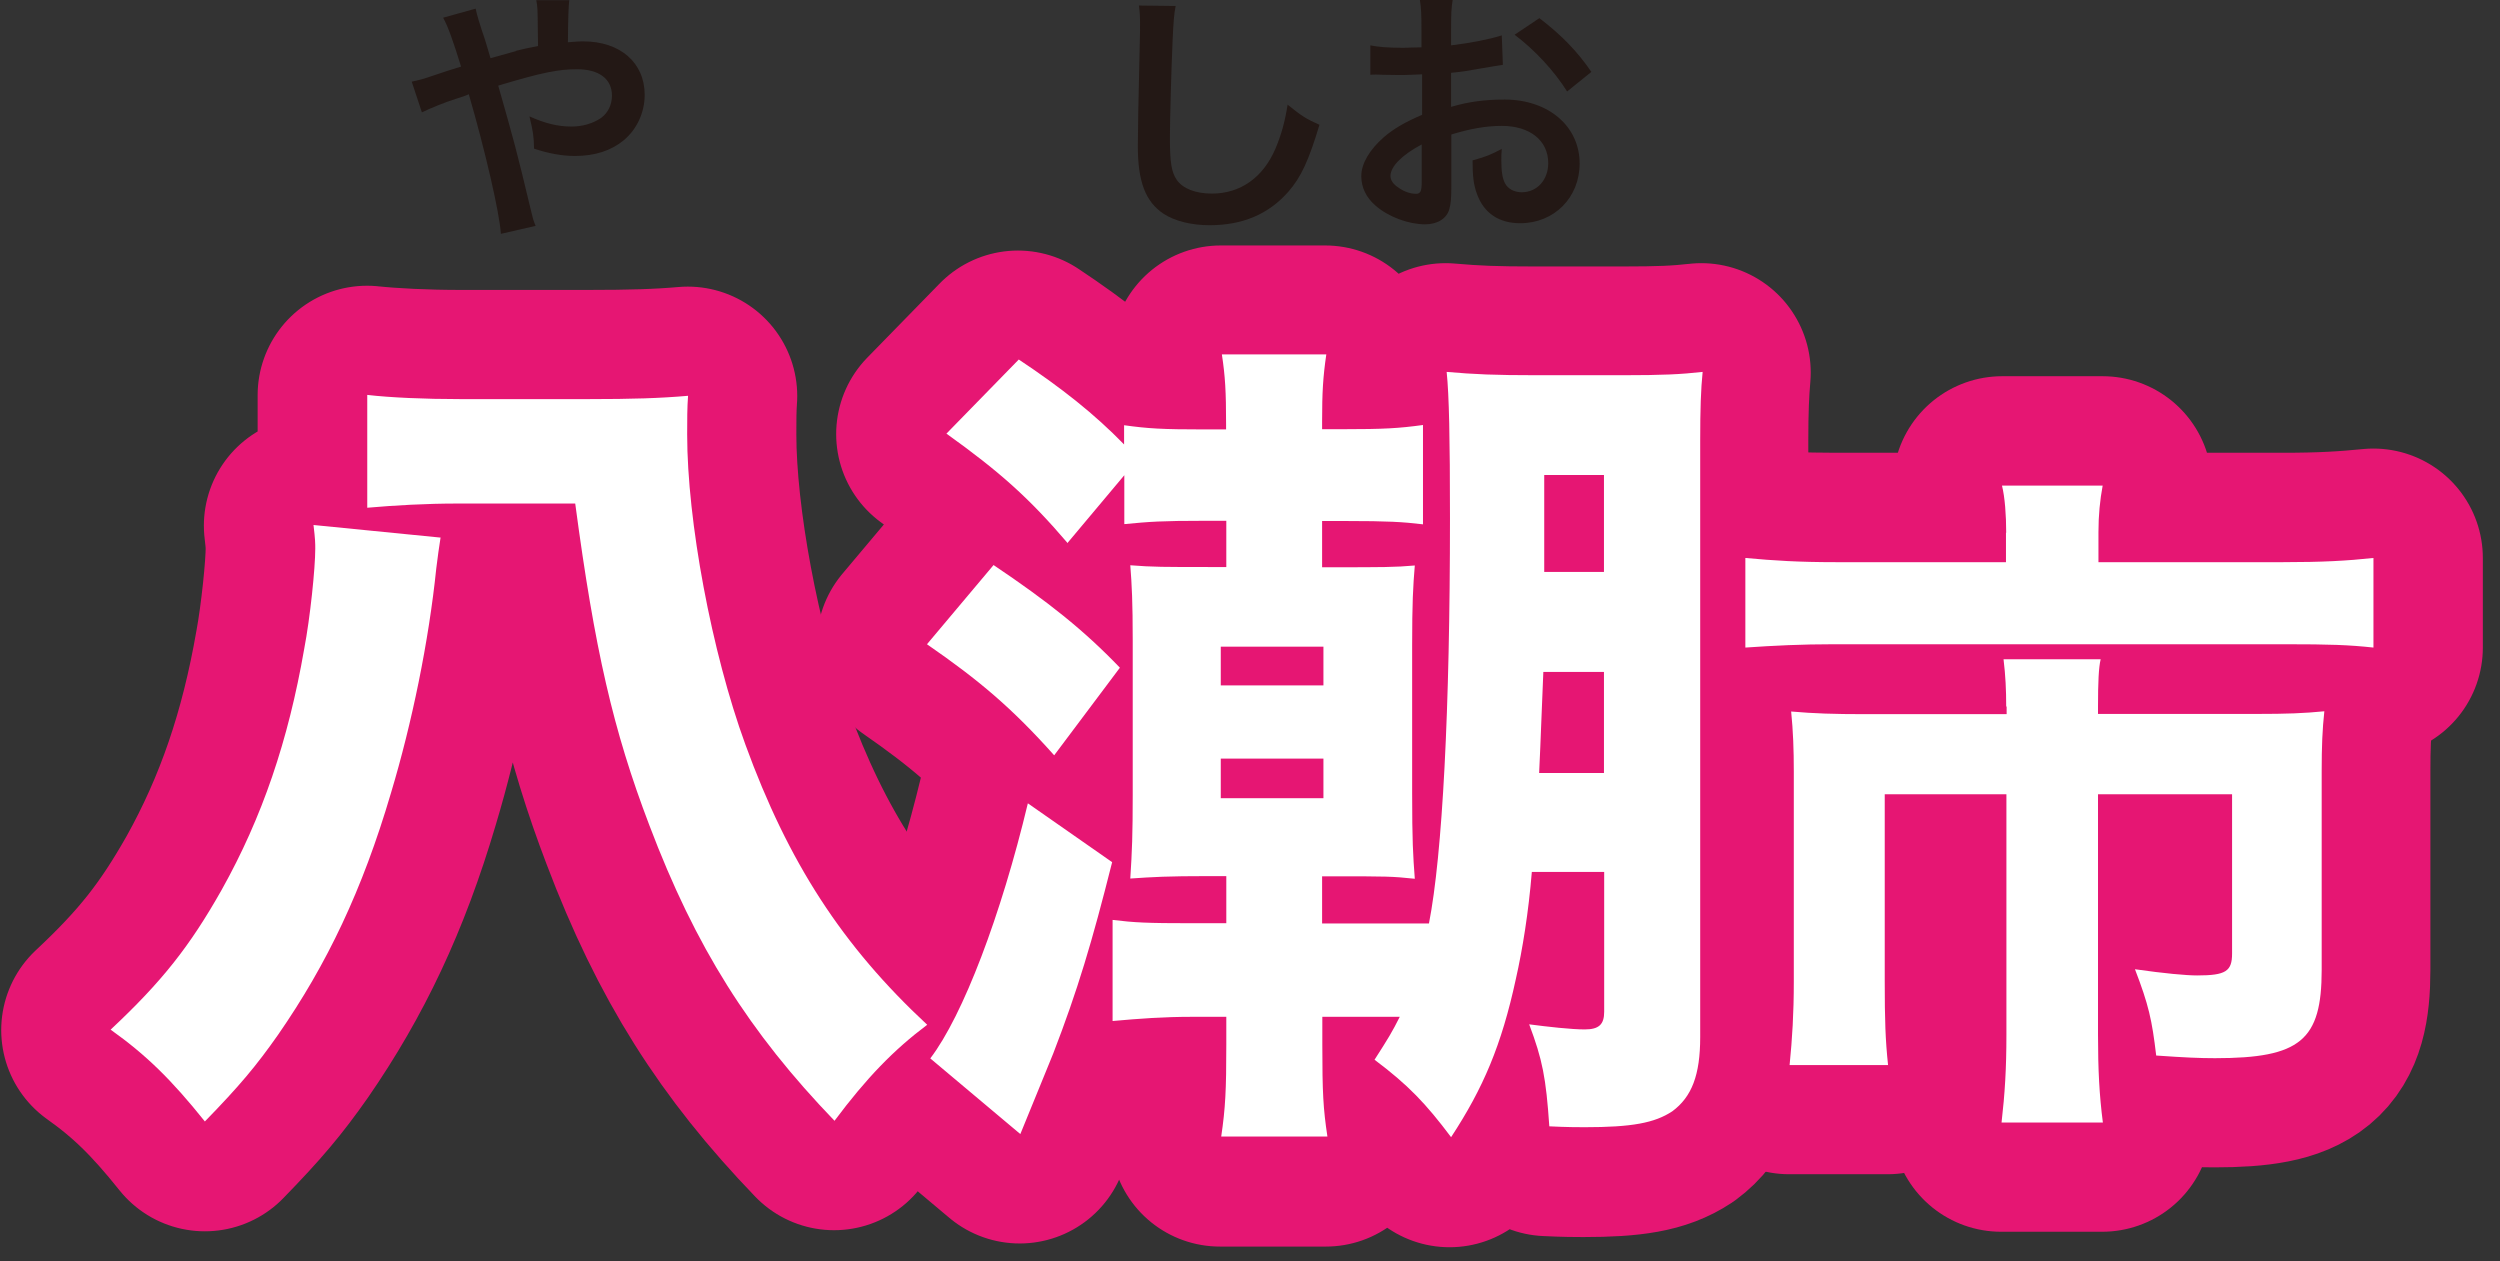 <svg width="113" height="57" viewBox="0 0 113 57" fill="none" xmlns="http://www.w3.org/2000/svg">
<rect x="0" y="0" width="113" height="57" fill="#333333" stroke="none"/>
<path d="M23.31 2.3C23.64 2.22 23.84 2.17 24.32 2.08C24.32 1.92 24.317 1.703 24.31 1.43C24.3 0.4 24.3 0.32 24.24 0.01H25.73C25.697 0.257 25.677 0.89 25.67 1.91C25.96 1.89 26.12 1.87 26.36 1.87C28.03 1.87 29.14 2.83 29.14 4.29C29.14 5.09 28.78 5.86 28.18 6.35C27.62 6.81 26.89 7.05 25.98 7.05C25.4 7.05 24.77 6.93 24.14 6.72C24.13 6.15 24.09 5.92 23.93 5.26C24.64 5.58 25.22 5.72 25.83 5.72C26.34 5.72 26.8 5.58 27.17 5.33C27.48 5.1 27.66 4.74 27.66 4.32C27.66 3.57 27.08 3.13 26.08 3.13C25.24 3.13 24.52 3.27 22.52 3.87C23.25 6.44 23.32 6.67 24.03 9.64C24.09 9.89 24.11 9.97 24.21 10.21L22.64 10.57C22.58 9.62 21.93 6.81 21.19 4.26C21.04 4.33 21.01 4.33 20.6 4.47C20.17 4.6 19.38 4.92 19.07 5.08L18.61 3.69C18.95 3.62 19.11 3.58 19.69 3.38C20.18 3.21 20.27 3.19 20.84 3.01C20.48 1.85 20.26 1.22 20.03 0.8L21.5 0.39C21.547 0.643 21.687 1.11 21.92 1.79C22.01 2.09 22.06 2.24 22.17 2.63L23.32 2.31L23.31 2.3Z" fill="#231815"/>
<path d="M53.14 0.27C53.07 0.61 53.04 0.96 53 1.87C52.95 2.97 52.88 5.38 52.88 6.22C52.88 7.35 52.95 7.78 53.19 8.13C53.46 8.52 54.03 8.75 54.78 8.75C56.06 8.75 57.09 8.03 57.65 6.72C57.91 6.1 58.07 5.55 58.2 4.73C58.84 5.25 59.05 5.38 59.64 5.64C59.16 7.24 58.81 8.01 58.23 8.67C57.34 9.68 56.17 10.18 54.67 10.18C53.85 10.18 53.09 9.99 52.59 9.66C51.77 9.11 51.43 8.2 51.43 6.61C51.43 5.99 51.45 4.81 51.52 1.83C51.53 1.47 51.53 1.22 51.53 1.06C51.53 0.73 51.52 0.56 51.48 0.25L53.14 0.27Z" fill="#231815"/>
<path d="M65.6 8.44C65.6 8.93 65.58 9.21 65.51 9.45C65.4 9.87 64.98 10.14 64.42 10.14C63.67 10.14 62.77 9.81 62.18 9.3C61.75 8.93 61.53 8.47 61.53 7.96C61.53 7.4 61.9 6.77 62.55 6.2C62.98 5.83 63.5 5.52 64.28 5.19V3.36C64.207 3.36 64.04 3.367 63.78 3.38C63.6 3.39 63.44 3.39 63.14 3.39C62.96 3.39 62.63 3.38 62.49 3.38C62.34 3.37 62.23 3.37 62.19 3.37C62.14 3.37 62.05 3.37 61.94 3.38V2.05C62.26 2.12 62.74 2.16 63.36 2.16C63.48 2.16 63.61 2.16 63.77 2.15C64.06 2.14 64.11 2.14 64.25 2.14V1.36C64.25 0.68 64.24 0.38 64.18 0H65.66C65.6 0.38 65.59 0.63 65.59 1.29V2.05C66.48 1.94 67.27 1.79 67.88 1.6L67.93 2.93C67.72 2.96 67.49 3 66.67 3.14C66.28 3.21 66.04 3.25 65.59 3.29V4.83C66.4 4.59 67.14 4.5 68.01 4.5C69.99 4.5 71.4 5.71 71.4 7.39C71.4 8.93 70.25 10.09 68.71 10.09C67.75 10.09 67.07 9.63 66.76 8.77C66.61 8.37 66.56 7.98 66.56 7.25C67.17 7.08 67.37 7 67.88 6.73C67.86 6.96 67.86 7.06 67.86 7.25C67.86 7.75 67.91 8.07 68.03 8.29C68.16 8.54 68.45 8.69 68.78 8.69C69.48 8.69 69.98 8.13 69.98 7.37C69.98 6.35 69.15 5.69 67.88 5.69C67.17 5.69 66.44 5.82 65.6 6.08V8.42V8.44ZM64.26 6.53C63.37 7 62.85 7.53 62.85 7.95C62.85 8.15 62.97 8.33 63.24 8.5C63.48 8.67 63.77 8.76 64 8.76C64.2 8.76 64.26 8.65 64.26 8.26V6.53ZM70.83 4.13C70.24 3.19 69.37 2.26 68.46 1.57L69.58 0.82C70.61 1.61 71.3 2.33 71.93 3.25L70.84 4.13H70.83Z" fill="#231815"/>
<path d="M19.91 24.32C19.83 24.85 19.8 25.04 19.72 25.69C19.38 29 18.62 32.69 17.67 35.85C16.38 40.23 14.78 43.58 12.57 46.77C11.58 48.18 10.82 49.09 9.26 50.69C7.74 48.79 6.6 47.68 5 46.54C7.32 44.37 8.58 42.77 10.02 40.22C11.85 36.95 13.03 33.48 13.75 29.33C14.02 27.92 14.25 25.68 14.25 24.8C14.25 24.57 14.25 24.38 14.17 23.73L19.92 24.3L19.91 24.32ZM26.57 18.04C28.59 18.04 29.84 18 31.1 17.89C31.06 18.42 31.06 18.99 31.06 19.64C31.06 23.52 32.16 29.46 33.69 33.65C35.63 38.98 38.07 42.75 41.91 46.32C40.39 47.46 39.17 48.72 37.72 50.66C33.87 46.66 31.44 42.82 29.35 37.3C27.71 33 26.88 29.35 26 22.76H20.67C19.26 22.76 17.85 22.84 16.6 22.95V17.85C17.63 17.97 19.19 18.04 20.82 18.04H26.57Z" fill="#231815"/>
<path d="M44.909 25.54C47.349 27.18 48.979 28.47 50.619 30.18L47.649 34.14C45.749 32.01 44.259 30.75 41.899 29.12L44.909 25.54ZM50.269 38.97C49.359 42.59 48.709 44.76 47.609 47.61C47.529 47.8 47.039 49.02 46.119 51.26L42.049 47.84C43.529 45.9 45.249 41.37 46.459 36.31L50.269 38.97ZM48.259 24.55C46.509 22.5 45.179 21.32 42.779 19.6L46.049 16.25C47.989 17.54 49.479 18.72 50.809 20.09V19.22C51.879 19.37 52.519 19.41 54.429 19.41H55.419V19.18C55.419 17.69 55.379 17.01 55.229 16.02H59.949C59.799 17.05 59.759 17.73 59.759 19.06V19.4H60.669C62.569 19.4 63.219 19.36 64.319 19.21V23.7C63.409 23.59 62.719 23.55 60.859 23.55H59.759V25.64H60.329C62.419 25.64 63.069 25.64 63.949 25.56C63.869 26.51 63.829 27.27 63.829 29.18V35.84C63.829 38.01 63.869 38.66 63.949 39.72C62.919 39.61 62.619 39.61 60.409 39.61H59.759V41.74H64.589C65.199 38.62 65.539 32.11 65.539 23.43C65.539 19.78 65.499 17.87 65.389 16.81C66.649 16.92 67.559 16.96 69.459 16.96H73.339C75.169 16.96 75.969 16.92 76.959 16.81C76.879 17.61 76.849 18.48 76.849 19.93V46.88C76.849 48.59 76.469 49.58 75.589 50.23C74.789 50.76 73.759 50.95 71.629 50.95C71.359 50.95 70.829 50.95 70.029 50.91C69.879 48.7 69.719 47.9 69.119 46.3C69.959 46.41 71.019 46.53 71.629 46.53C72.279 46.53 72.509 46.3 72.509 45.73V39.41H69.239C69.089 41.24 68.819 42.91 68.519 44.24C67.869 47.25 67.039 49.19 65.589 51.4C64.449 49.88 63.649 49.04 62.129 47.9C62.739 46.95 62.929 46.64 63.269 45.96H59.769V47.22C59.769 49.39 59.809 50.11 59.999 51.37H55.199C55.389 50.08 55.429 49.28 55.429 47.22V45.96H53.909C52.579 45.96 51.509 46.04 50.289 46.15V41.58C51.279 41.7 51.809 41.73 53.909 41.73H55.429V39.6H54.669C52.729 39.6 52.119 39.64 51.089 39.71C51.169 38.49 51.199 37.69 51.199 35.94V28.94C51.199 27.23 51.159 26.43 51.089 25.55C52.079 25.63 52.649 25.63 54.669 25.63H55.429V23.54H54.439C52.499 23.54 51.969 23.58 50.819 23.69V21.48L48.269 24.52L48.259 24.55ZM55.179 30.98H59.819V29.23H55.179V30.98ZM55.179 36.08H59.819V34.29H55.179V36.08ZM69.759 30.37C69.679 32.16 69.649 33.3 69.569 34.94H72.499V30.37H69.759ZM72.499 21.47H69.799V25.85H72.499V21.47Z" fill="#231815"/>
<path d="M90.68 24.08C90.68 23.28 90.62 22.47 90.49 21.95H95.04C94.92 22.6 94.85 23.28 94.85 24.05V25.41H103.2C104.96 25.41 106.07 25.35 107.28 25.22V29.27C106.17 29.15 105.3 29.12 103.32 29.12H82.88C81.43 29.12 80.19 29.18 78.89 29.27V25.22C80.19 25.34 81.3 25.41 82.97 25.41H90.67V24.08H90.68ZM90.68 31.93C90.68 31.19 90.65 30.54 90.56 29.8H94.95C94.86 30.17 94.83 30.85 94.83 31.93V32.27H101.97C103.39 32.27 104.13 32.24 105.06 32.15C104.97 32.99 104.94 33.73 104.94 34.87V43.84C104.94 47.02 103.98 47.83 100.12 47.83C99.41 47.83 98.76 47.8 97.46 47.71C97.27 46.1 97.12 45.42 96.5 43.81C97.83 44 98.82 44.09 99.31 44.09C100.61 44.09 100.89 43.9 100.89 43.1V35.9H94.83V46.75C94.83 48.36 94.89 49.5 95.05 50.74H90.47C90.62 49.44 90.69 48.3 90.69 46.78V35.9H85.19V44.34C85.19 46.13 85.22 47 85.34 48.14H80.89C81.01 46.93 81.08 45.82 81.08 44.37V34.88C81.08 33.89 81.05 33.05 80.96 32.16C81.98 32.25 82.91 32.28 84.27 32.28H90.7V31.94L90.68 31.93Z" fill="#231815"/>
<path d="M20.82 18.05C19.18 18.05 17.62 17.97 16.59 17.86V22.96C17.85 22.85 19.25 22.77 20.66 22.77H25.98C26.86 29.35 27.69 33.01 29.33 37.31C31.42 42.83 33.86 46.67 37.7 50.66C39.15 48.72 40.36 47.46 41.89 46.32C38.05 42.74 35.61 38.98 33.67 33.65C32.15 29.46 31.05 23.53 31.05 19.65C31.05 19 31.05 18.43 31.09 17.9C29.83 18.01 28.58 18.05 26.56 18.05H20.81H20.82ZM14.16 23.76C14.24 24.41 14.24 24.6 14.24 24.83C14.24 25.7 14.01 27.95 13.75 29.36C13.03 33.51 11.85 36.97 10.02 40.24C8.57 42.79 7.32 44.39 5 46.56C6.6 47.7 7.74 48.81 9.26 50.71C10.82 49.11 11.58 48.2 12.57 46.79C14.78 43.59 16.38 40.24 17.67 35.87C18.62 32.71 19.38 29.02 19.72 25.71C19.8 25.06 19.83 24.88 19.91 24.34L14.17 23.77L14.16 23.76Z" stroke="#E61673" stroke-width="9.89" stroke-linecap="round" stroke-linejoin="round"/>
<path d="M46.43 36.31C45.21 41.37 43.5 45.9 42.02 47.84L46.09 51.26C47 49.01 47.5 47.8 47.57 47.61C48.67 44.76 49.32 42.59 50.23 38.97L46.43 36.31ZM41.86 29.12C44.22 30.76 45.7 32.01 47.6 34.14L50.57 30.18C48.93 28.47 47.3 27.17 44.87 25.54L41.86 29.12ZM55.14 34.3H59.78V36.09H55.14V34.3ZM55.14 29.24H59.78V30.99H55.14V29.24ZM72.46 30.38V34.95H69.53C69.61 33.31 69.64 32.17 69.72 30.38H72.46ZM72.46 25.85H69.76V21.47H72.46V25.85ZM50.77 21.51V23.72C51.91 23.61 52.45 23.57 54.38 23.57H55.37V25.66H54.61C52.59 25.66 52.02 25.66 51.04 25.58C51.12 26.45 51.15 27.25 51.15 28.97V35.97C51.15 37.72 51.11 38.52 51.04 39.74C52.07 39.66 52.68 39.63 54.61 39.63H55.37V41.76H53.85C51.76 41.76 51.22 41.72 50.23 41.61V46.18C51.45 46.07 52.51 45.99 53.85 45.99H55.37V47.25C55.37 49.3 55.33 50.1 55.14 51.4H59.93C59.74 50.14 59.7 49.42 59.7 47.25V45.99H63.2C62.86 46.67 62.67 46.98 62.06 47.93C63.58 49.07 64.38 49.91 65.52 51.43C66.96 49.22 67.8 47.28 68.45 44.28C68.76 42.95 69.02 41.27 69.18 39.45H72.45V45.76C72.45 46.33 72.22 46.56 71.57 46.56C70.96 46.56 69.9 46.45 69.06 46.33C69.67 47.93 69.82 48.73 69.97 50.93C70.77 50.97 71.3 50.97 71.57 50.97C73.7 50.97 74.73 50.78 75.53 50.25C76.41 49.6 76.79 48.61 76.79 46.9V19.96C76.79 18.51 76.83 17.64 76.9 16.84C75.91 16.95 75.11 16.99 73.29 16.99H69.41C67.51 16.99 66.59 16.95 65.34 16.84C65.45 17.91 65.49 19.81 65.49 23.46C65.49 32.14 65.15 38.64 64.54 41.76H59.71V39.63H60.36C62.57 39.63 62.87 39.63 63.9 39.74C63.82 38.68 63.78 38.03 63.78 35.86V29.2C63.78 27.3 63.82 26.54 63.9 25.59C63.02 25.67 62.38 25.67 60.28 25.67H59.71V23.58H60.81C62.68 23.58 63.36 23.62 64.27 23.73V19.24C63.17 19.39 62.52 19.43 60.62 19.43H59.71V19.09C59.71 17.76 59.75 17.07 59.9 16.04H55.18C55.33 17.03 55.37 17.71 55.37 19.2V19.43H54.38C52.48 19.43 51.83 19.39 50.77 19.24V20.11C49.44 18.74 47.95 17.56 46.01 16.27L42.74 19.62C45.14 21.33 46.47 22.51 48.22 24.57L50.77 21.53V21.51Z" stroke="#E61673" stroke-width="9.89" stroke-linecap="round" stroke-linejoin="round"/>
<path d="M90.679 32.27H84.249C82.889 32.27 81.959 32.24 80.939 32.15C81.029 33.05 81.059 33.88 81.059 34.87V44.36C81.059 45.81 80.999 46.93 80.869 48.13H85.319C85.199 46.99 85.169 46.12 85.169 44.33V35.89H90.669V46.77C90.669 48.28 90.609 49.43 90.449 50.73H95.019C94.869 49.49 94.799 48.35 94.799 46.74V35.89H100.859V43.09C100.859 43.9 100.579 44.08 99.279 44.08C98.789 44.08 97.799 43.99 96.469 43.8C97.089 45.41 97.239 46.09 97.429 47.7C98.729 47.79 99.379 47.82 100.089 47.82C103.959 47.82 104.909 47.02 104.909 43.83V34.87C104.909 33.73 104.939 32.98 105.029 32.15C104.099 32.24 103.359 32.27 101.939 32.27H94.799V31.93C94.799 30.85 94.829 30.17 94.919 29.8H90.529C90.619 30.54 90.649 31.19 90.649 31.93V32.27H90.679ZM90.679 25.41H82.979C81.309 25.41 80.199 25.35 78.899 25.22V29.27C80.199 29.18 81.439 29.12 82.889 29.12H103.319C105.299 29.12 106.159 29.15 107.279 29.27V25.22C106.069 25.34 104.959 25.41 103.199 25.41H94.849V24.05C94.849 23.28 94.909 22.6 95.039 21.95H90.499C90.619 22.48 90.689 23.28 90.689 24.08V25.41H90.679Z" stroke="#E61673" stroke-width="9.89" stroke-linecap="round" stroke-linejoin="round"/>
<path d="M19.91 24.32C19.83 24.85 19.8 25.04 19.72 25.69C19.38 29 18.62 32.69 17.67 35.85C16.38 40.23 14.78 43.58 12.57 46.77C11.58 48.18 10.82 49.09 9.26 50.69C7.74 48.79 6.6 47.68 5 46.54C7.32 44.37 8.58 42.77 10.02 40.22C11.85 36.95 13.03 33.48 13.75 29.33C14.02 27.92 14.25 25.68 14.25 24.8C14.25 24.57 14.25 24.38 14.17 23.73L19.92 24.3L19.91 24.32ZM26.57 18.04C28.59 18.04 29.84 18 31.1 17.89C31.06 18.42 31.06 18.99 31.06 19.64C31.06 23.52 32.16 29.46 33.69 33.65C35.63 38.98 38.07 42.75 41.91 46.32C40.39 47.46 39.17 48.72 37.72 50.66C33.87 46.66 31.44 42.82 29.35 37.3C27.71 33 26.88 29.35 26 22.76H20.67C19.26 22.76 17.85 22.84 16.6 22.95V17.85C17.63 17.97 19.19 18.04 20.82 18.04H26.57Z" fill="white"/>
<path d="M44.909 25.54C47.349 27.18 48.979 28.47 50.619 30.18L47.649 34.14C45.749 32.01 44.259 30.75 41.899 29.12L44.909 25.54ZM50.269 38.97C49.359 42.59 48.709 44.76 47.609 47.61C47.529 47.8 47.039 49.02 46.119 51.26L42.049 47.84C43.529 45.9 45.249 41.37 46.459 36.31L50.269 38.97ZM48.259 24.55C46.509 22.5 45.179 21.32 42.779 19.6L46.049 16.25C47.989 17.54 49.479 18.72 50.809 20.09V19.22C51.879 19.37 52.519 19.41 54.429 19.41H55.419V19.18C55.419 17.69 55.379 17.01 55.229 16.02H59.949C59.799 17.05 59.759 17.73 59.759 19.06V19.4H60.669C62.569 19.4 63.219 19.36 64.319 19.21V23.7C63.409 23.59 62.719 23.55 60.859 23.55H59.759V25.64H60.329C62.419 25.64 63.069 25.64 63.949 25.56C63.869 26.51 63.829 27.27 63.829 29.18V35.84C63.829 38.01 63.869 38.66 63.949 39.72C62.919 39.61 62.619 39.61 60.409 39.61H59.759V41.74H64.589C65.199 38.62 65.539 32.11 65.539 23.43C65.539 19.78 65.499 17.87 65.389 16.81C66.649 16.92 67.559 16.96 69.459 16.96H73.339C75.169 16.96 75.969 16.92 76.959 16.81C76.879 17.61 76.849 18.48 76.849 19.93V46.88C76.849 48.59 76.469 49.58 75.589 50.23C74.789 50.76 73.759 50.95 71.629 50.95C71.359 50.95 70.829 50.95 70.029 50.91C69.879 48.7 69.719 47.9 69.119 46.3C69.959 46.41 71.019 46.53 71.629 46.53C72.279 46.53 72.509 46.3 72.509 45.73V39.41H69.239C69.089 41.24 68.819 42.91 68.519 44.24C67.869 47.25 67.039 49.19 65.589 51.4C64.449 49.88 63.649 49.04 62.129 47.9C62.739 46.95 62.929 46.64 63.269 45.96H59.769V47.22C59.769 49.39 59.809 50.11 59.999 51.37H55.199C55.389 50.08 55.429 49.28 55.429 47.22V45.96H53.909C52.579 45.96 51.509 46.04 50.289 46.15V41.58C51.279 41.7 51.809 41.73 53.909 41.73H55.429V39.6H54.669C52.729 39.6 52.119 39.64 51.089 39.71C51.169 38.49 51.199 37.69 51.199 35.94V28.94C51.199 27.23 51.159 26.43 51.089 25.55C52.079 25.63 52.649 25.63 54.669 25.63H55.429V23.54H54.439C52.499 23.54 51.969 23.58 50.819 23.69V21.48L48.269 24.52L48.259 24.55ZM55.179 30.98H59.819V29.23H55.179V30.98ZM55.179 36.08H59.819V34.29H55.179V36.08ZM69.759 30.37C69.679 32.16 69.649 33.3 69.569 34.94H72.499V30.37H69.759ZM72.499 21.47H69.799V25.85H72.499V21.47Z" fill="white"/>
<path d="M90.68 24.08C90.68 23.28 90.62 22.47 90.49 21.95H95.04C94.92 22.6 94.85 23.28 94.85 24.05V25.41H103.2C104.96 25.41 106.07 25.35 107.28 25.22V29.27C106.17 29.15 105.3 29.12 103.32 29.12H82.88C81.43 29.12 80.19 29.18 78.89 29.27V25.22C80.19 25.34 81.3 25.41 82.97 25.41H90.67V24.08H90.68ZM90.68 31.93C90.68 31.19 90.65 30.54 90.56 29.8H94.95C94.86 30.17 94.83 30.85 94.83 31.93V32.27H101.97C103.39 32.27 104.13 32.24 105.06 32.15C104.97 32.99 104.94 33.73 104.94 34.87V43.84C104.94 47.02 103.98 47.83 100.12 47.83C99.41 47.83 98.76 47.8 97.46 47.71C97.27 46.1 97.12 45.42 96.5 43.81C97.83 44 98.82 44.09 99.31 44.09C100.61 44.09 100.89 43.9 100.89 43.1V35.9H94.83V46.75C94.83 48.36 94.89 49.5 95.05 50.74H90.47C90.62 49.44 90.69 48.3 90.69 46.78V35.9H85.19V44.34C85.19 46.13 85.22 47 85.34 48.14H80.89C81.01 46.93 81.08 45.82 81.08 44.37V34.88C81.08 33.89 81.05 33.05 80.96 32.16C81.98 32.25 82.91 32.28 84.27 32.28H90.7V31.94L90.68 31.93Z" fill="white"/>
</svg>
